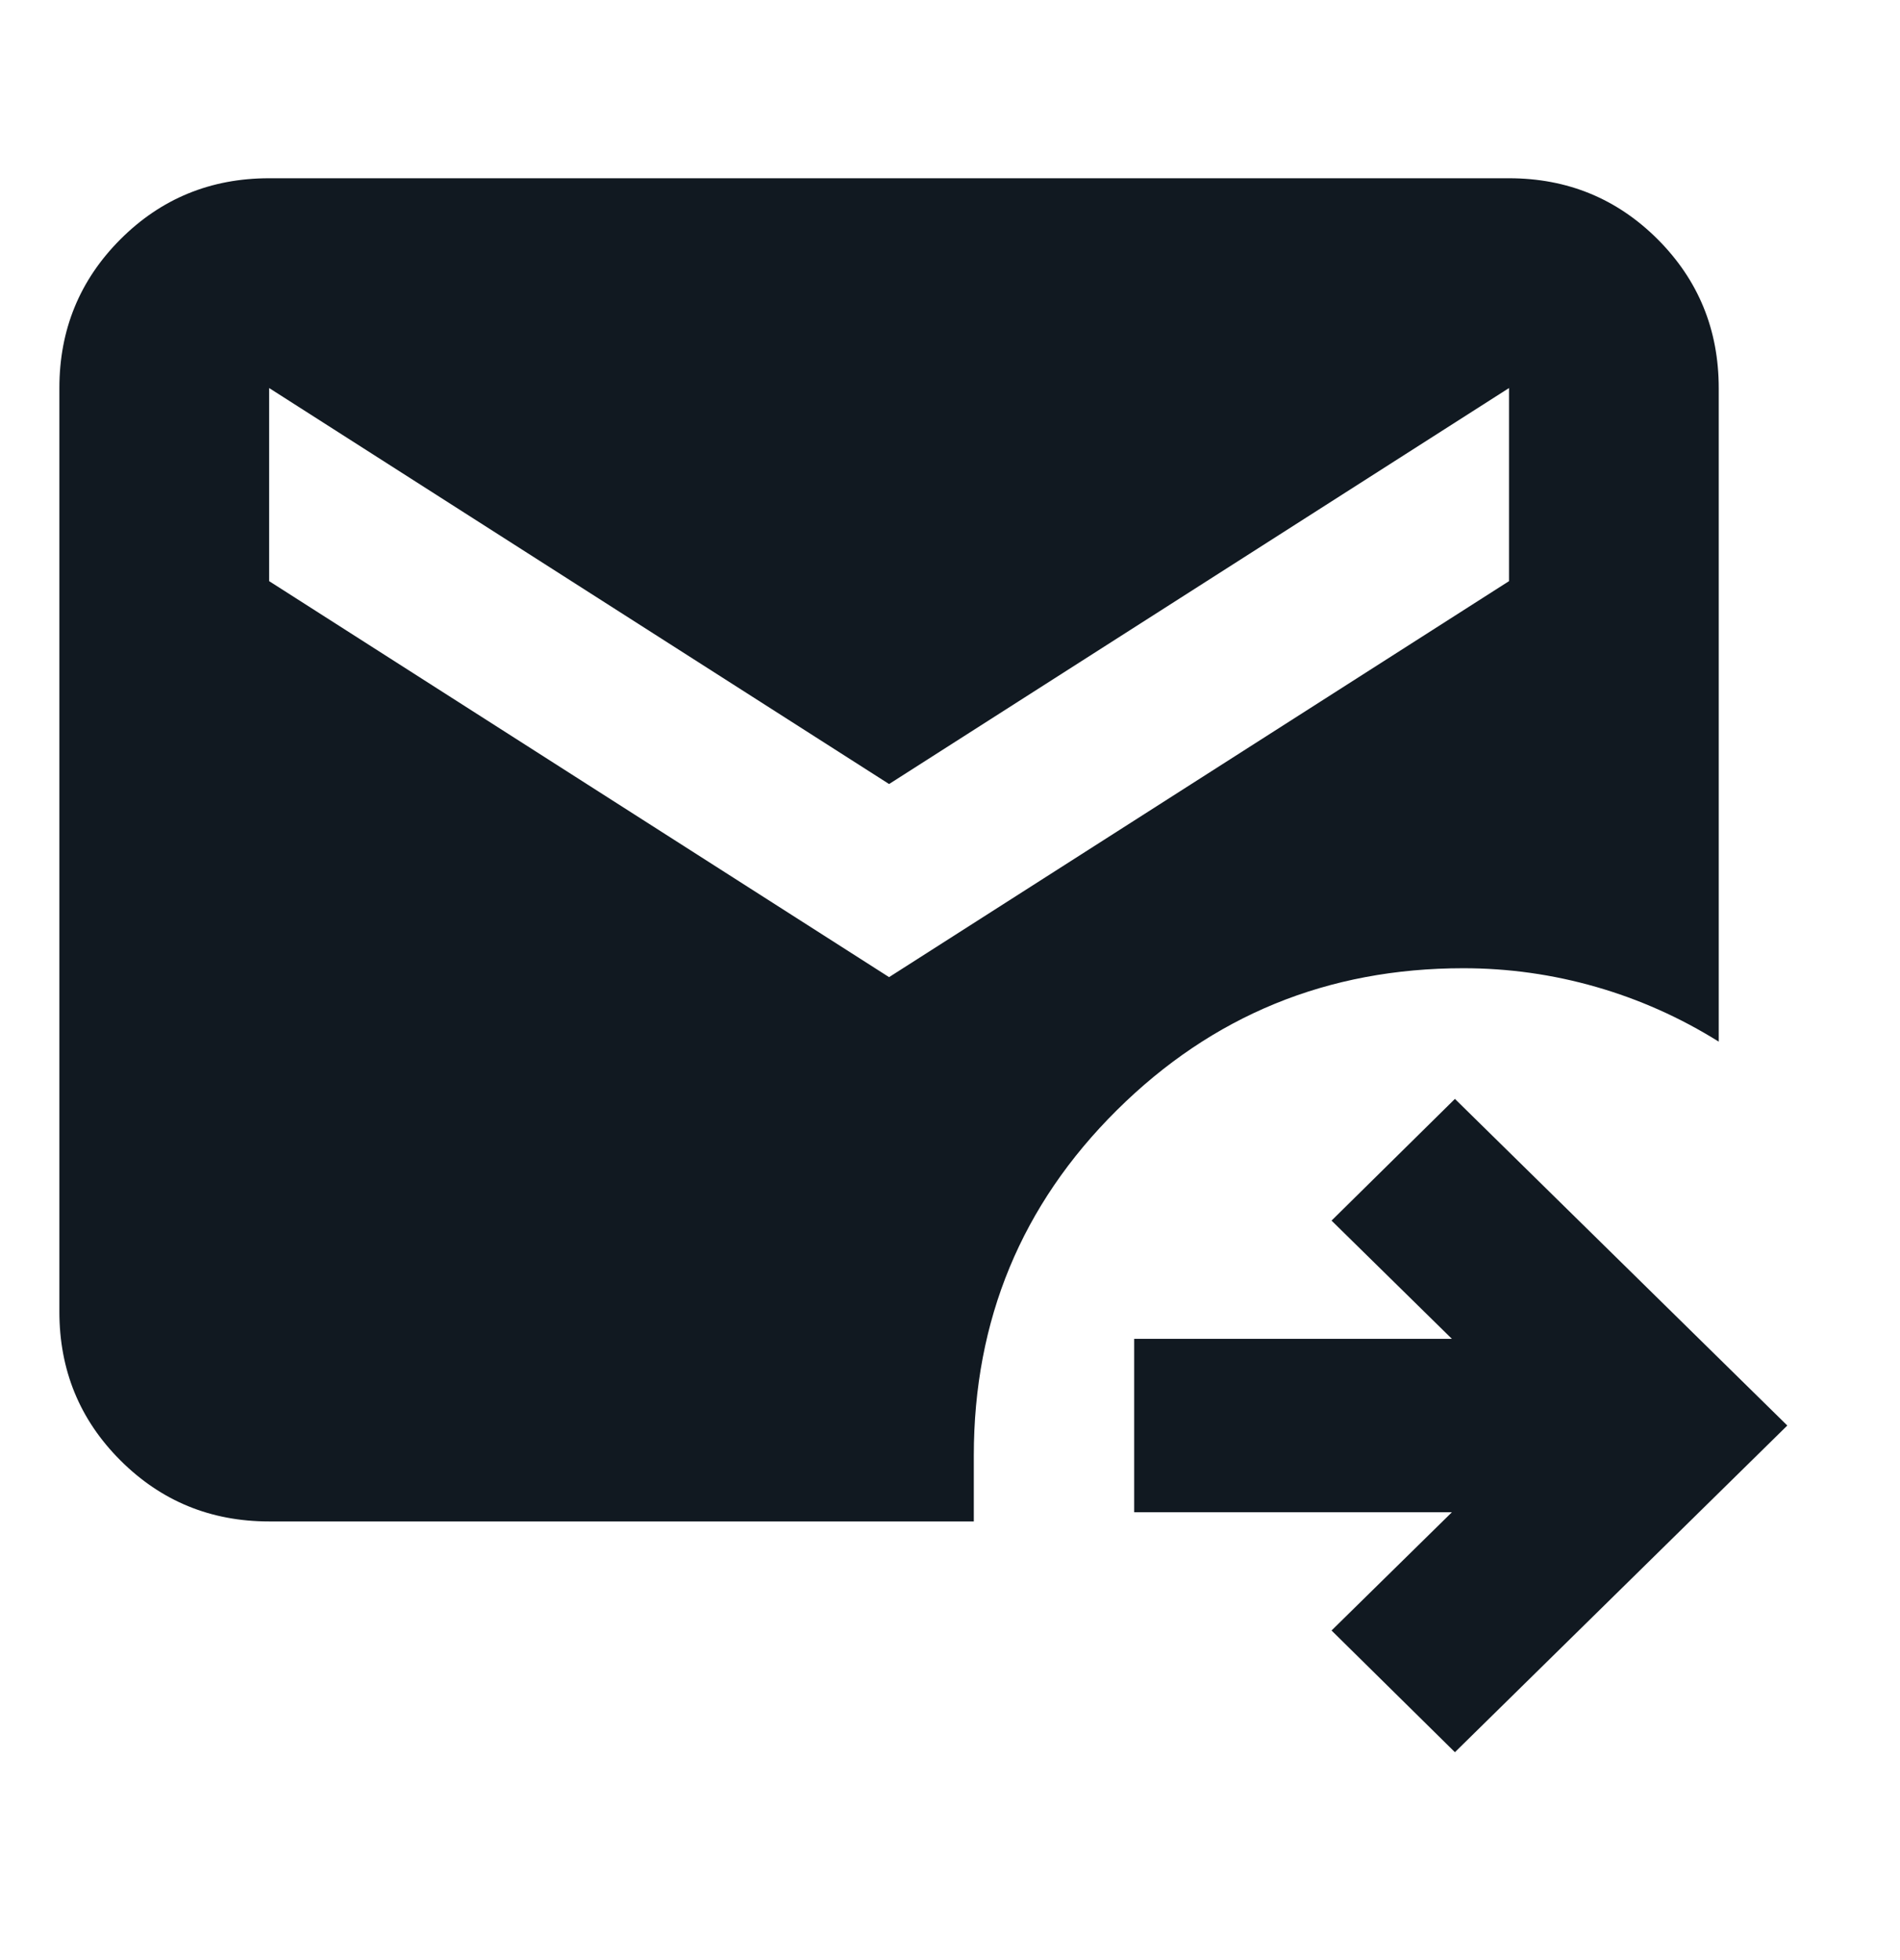 <svg fill="none" height="33" viewBox="0 0 32 33" width="32" xmlns="http://www.w3.org/2000/svg" xmlns:xlink="http://www.w3.org/1999/xlink"><mask id="a" height="33" maskUnits="userSpaceOnUse" width="32" x="0" y="0"><path d="m0 .5h32v32h-32z" fill="#d9d9d9"/></mask><g fill="#111921" mask="url(#a)"><path d="m4.533 25.615c-.984 0-1.819-.343-2.505-1.028-.686-.685-1.028-1.52-1.028-2.505v-15.548c0-.984.343-1.819 1.028-2.505.686-.686 1.521-1.028 2.505-1.028h20.881c.984 0 1.819.343 2.505 1.028.685.686 1.028 1.521 1.028 2.505v11.003c-.65-.406-1.339-.713-2.067-.922-.728-.209-1.473-.314-2.234-.314-2.285 0-4.23.797-5.836 2.39-1.606 1.593-2.409 3.532-2.409 5.817v1.107zm10.441-9.164 10.441-6.667v-3.251l-10.441 6.667-10.441-6.667v3.251z"/><path d="m30.102 24-5.598 5.5-2.078-2.049 2.027-1.991h-5.351v-2.919h5.351l-2.027-1.991 2.078-2.049z"/></g></svg>